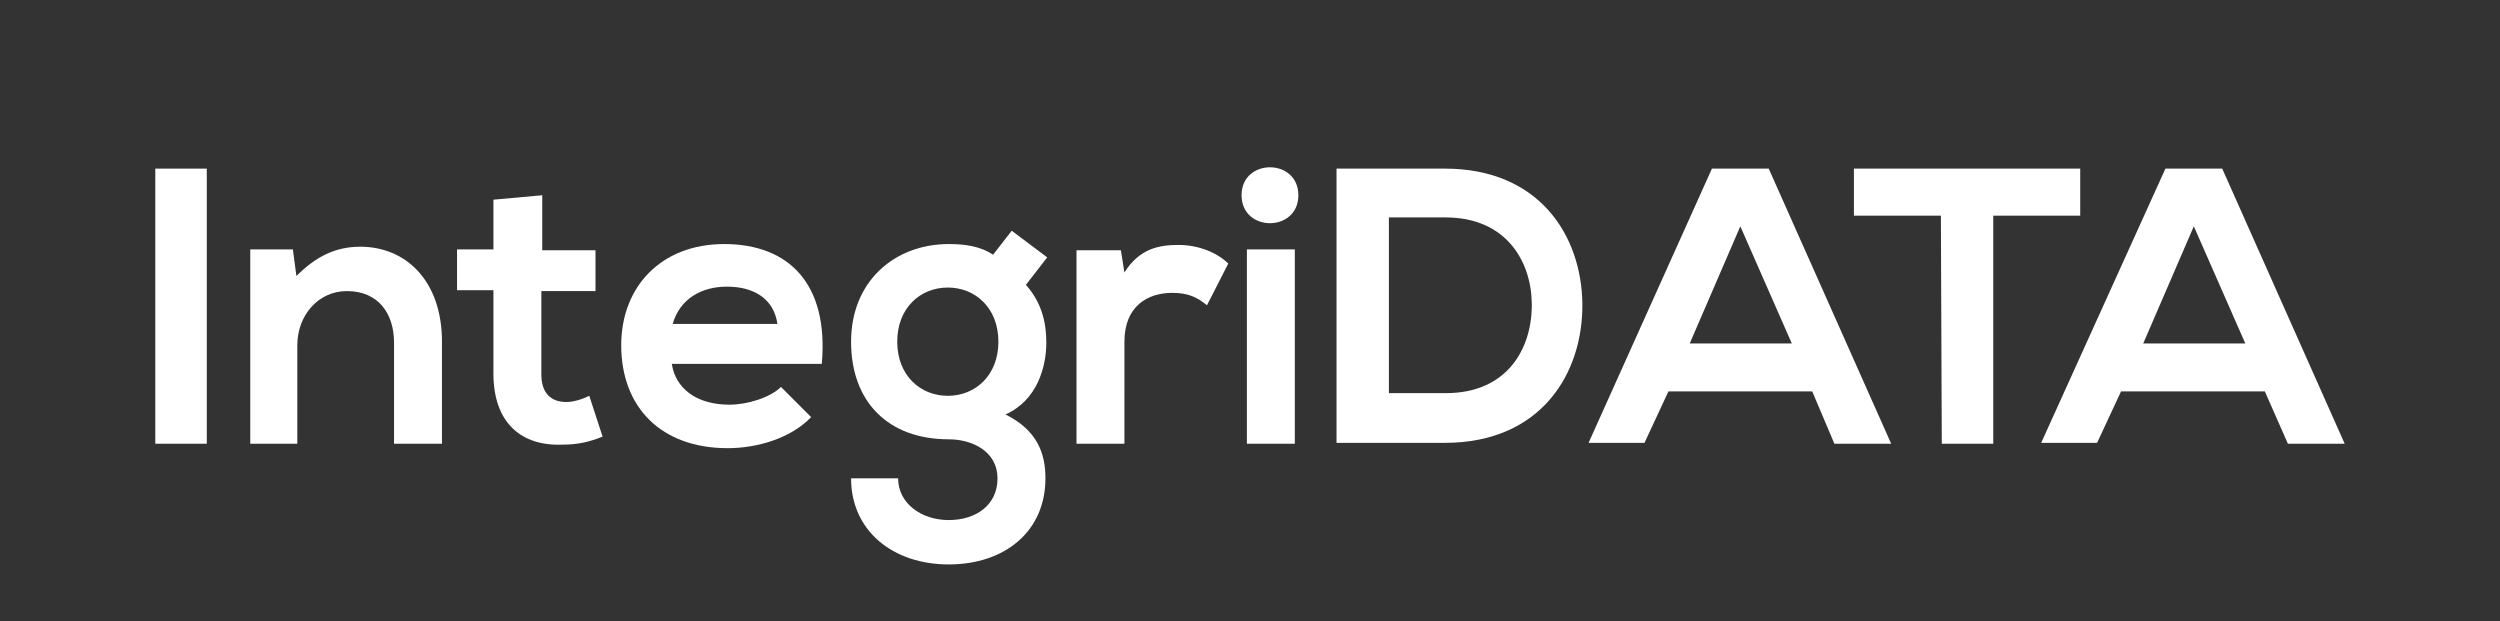 <?xml version="1.0" encoding="utf-8"?>
<!-- Generator: Adobe Illustrator 26.0.2, SVG Export Plug-In . SVG Version: 6.00 Build 0)  -->
<svg version="1.1" id="Layer_1" xmlns="http://www.w3.org/2000/svg" xmlns:xlink="http://www.w3.org/1999/xlink" x="0px" y="0px"
	 viewBox="0 0 281.7 70" style="enable-background:new 0 0 281.7 70;" xml:space="preserve">
<rect x="0" y="0" width="281.7" height="70" fill="#333333" stroke="none"/>
<style type="text/css">
	.st0{fill:#FFFFFF;}
</style>
<g>
	<g>
		<path class="st0" d="M17.5,50V19h5.8V50H17.5z"/>
		<path class="st0" d="M44.4,50V38.6c0-3.3-1.8-5.8-5.3-5.8c-3.3,0-5.6,2.8-5.6,6.1V50h-5.3V28.1H33l0.4,3c2.2-2.2,4.4-3.3,7.2-3.3
			c5.1,0,9.2,3.8,9.2,10.7V50H44.4z"/>
		<path class="st0" d="M61.1,22v6.2h6v4.6h-6.1v9.4c0,2.1,1.1,3.1,2.8,3.1c0.8,0,1.8-0.3,2.6-0.7l1.5,4.6c-1.5,0.6-2.8,0.9-4.5,0.9
			c-4.7,0.2-7.8-2.5-7.8-8v-9.4h-4.1v-4.6h4.1v-5.6L61.1,22z"/>
		<path class="st0" d="M75.7,41c0.4,2.7,2.7,4.6,6.5,4.6c2,0,4.6-0.8,5.8-2l3.4,3.4c-2.3,2.4-6.1,3.5-9.4,3.5c-7.5,0-12-4.6-12-11.6
			c0-6.6,4.5-11.4,11.6-11.4c7.3,0,11.8,4.5,11,13.5C92.7,41,75.7,41,75.7,41z M87.6,36.5c-0.4-2.8-2.6-4.2-5.7-4.2
			c-2.9,0-5.3,1.4-6.1,4.2H87.6z"/>
		<path class="st0" d="M114,26l4,3l-2.4,3.1c1.7,1.9,2.3,4.1,2.3,6.5c0,2.7-1,6.5-4.6,8.1c3.6,1.8,4.5,4.4,4.5,7.2
			c0,6-4.6,9.7-10.9,9.7c-6.3,0-11-3.8-11-9.7h5.3c0,2.8,2.6,4.7,5.7,4.7c3.1,0,5.5-1.7,5.5-4.7c0-3-2.8-4.4-5.5-4.4
			c-6.8,0-11-4.2-11-11s4.9-11,11-11c1.7,0,3.5,0.2,5,1.2L114,26z M101.1,38.5c0,3.8,2.6,6.1,5.7,6.1c3.1,0,5.7-2.3,5.7-6.1
			s-2.6-6.1-5.7-6.1C103.7,32.4,101.1,34.7,101.1,38.5z"/>
		<path class="st0" d="M126.3,28.2l0.4,2.5c1.7-2.7,3.9-3.1,6.1-3.1c2.3,0,4.4,0.9,5.6,2.1l-2.4,4.7c-1.1-0.9-2.1-1.4-3.9-1.4
			c-2.8,0-5.4,1.5-5.4,5.5V50h-5.4V28.2H126.3z"/>
		<path class="st0" d="M146.3,22c0,4.2-6.4,4.2-6.4,0S146.3,17.8,146.3,22z M140.5,28.1V50h5.4V28.1H140.5z"/>
		<path class="st0" d="M178.3,34.2c0.1,7.8-4.6,15.7-15.5,15.7c-3.8,0-8.4,0-12.2,0V19c3.8,0,8.4,0,12.2,0
			C173.5,19,178.2,26.6,178.3,34.2z M156.5,44.3h6.4c7,0,9.8-5.1,9.7-10.2c-0.1-4.8-3-9.6-9.7-9.6h-6.4V44.3z"/>
		<path class="st0" d="M204.2,44.1H188l-2.7,5.8H179L192.9,19h6.4L213.1,50h-6.4L204.2,44.1z M196.1,25.5l-5.7,13.2h11.5L196.1,25.5
			z"/>
		<path class="st0" d="M218.7,24.3h-9.8V19c8.9,0,16.5,0,25.5,0v5.3h-9.8V50h-5.8L218.7,24.3L218.7,24.3z"/>
		<path class="st0" d="M255.2,44.1h-16.2l-2.7,5.8h-6.3L244,19h6.4L264.2,50h-6.4L255.2,44.1z M247.2,25.5l-5.7,13.2h11.5
			L247.2,25.5z"/>
	</g>
</g>
</svg>
